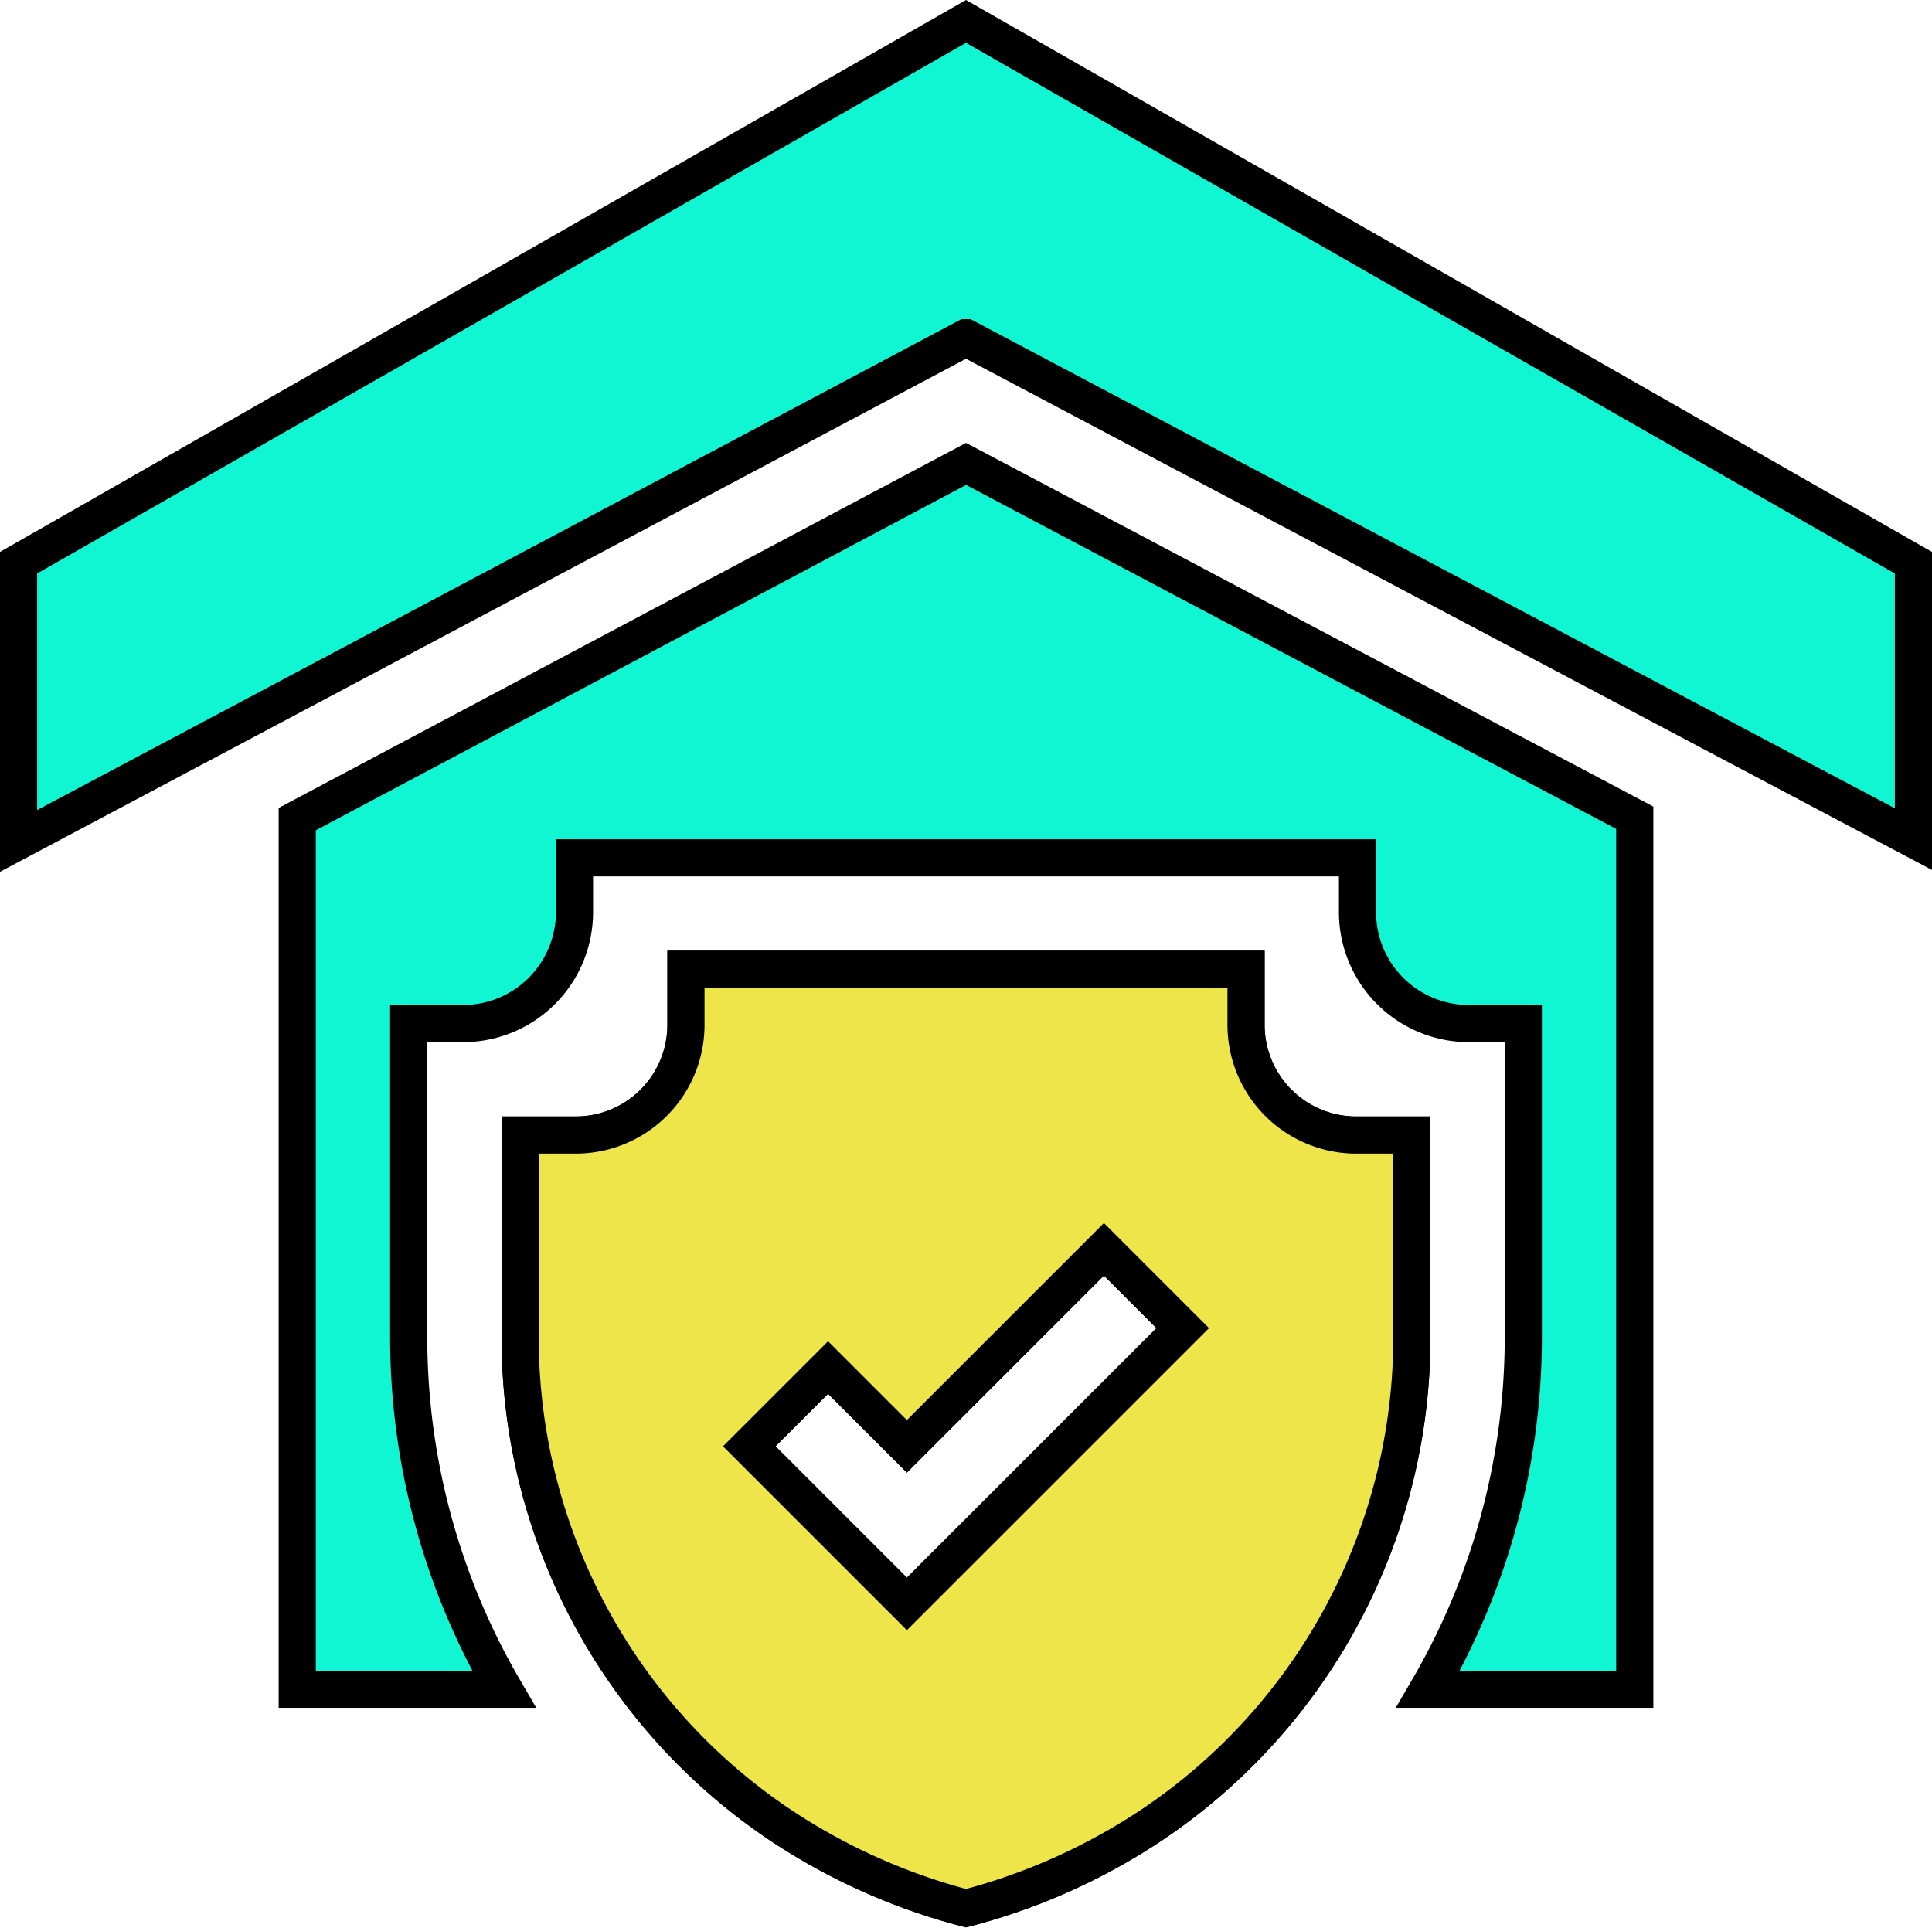 <svg xmlns="http://www.w3.org/2000/svg" width="520" height="518.955" viewBox="0 0 520 518.955">
  <g id="Group_181" data-name="Group 181" transform="translate(-722 -100.242)">
    <g id="Group_179" data-name="Group 179" transform="translate(727 104.939)">
      <path id="Path_230" data-name="Path 230" d="M75,215.785V450h55.637A188.137,188.137,0,0,1,105,355.137V270.823h14.625a30,30,0,0,0,30-30V226.2h210.75v14.625a30,30,0,0,0,30,30H405v84.314A188.128,188.128,0,0,1,379.362,450H435V215.416L255.013,120.168Z" fill="#11f6d2" stroke="#000" stroke-width="10"/>
      <path id="Path_231" data-name="Path 231" d="M255,1.061,0,146.765v74.887L254.986,86.213l.007,0,.007,0L510,221.165v-74.4ZM330.375,271.2v-15H179.625v15A29.658,29.658,0,0,1,150,300.822H135v54.314a157.915,157.915,0,0,0,69.436,131.009A165.592,165.592,0,0,0,255,508.938a165.491,165.491,0,0,0,50.564-22.793A157.921,157.921,0,0,0,375,355.137V300.823H360A29.66,29.66,0,0,1,330.375,271.2ZM239.09,427.035l-42.426-42.426L217.876,363.4l21.214,21.213,53.033-53.033,21.213,21.213L239.09,427.035Z" fill="#11f6d2" stroke="#000" stroke-width="10"/>
    </g>
    <g id="Group_180" data-name="Group 180" transform="translate(727 104.939)">
      <path id="Path_231-2" data-name="Path 231" d="M330.375,271.2v-15H179.625v15A29.658,29.658,0,0,1,150,300.822H135v54.314a157.915,157.915,0,0,0,69.436,131.009A165.592,165.592,0,0,0,255,508.938a165.491,165.491,0,0,0,50.564-22.793A157.921,157.921,0,0,0,375,355.137V300.823H360A29.66,29.66,0,0,1,330.375,271.2ZM239.09,427.035l-42.426-42.426L217.876,363.4l21.214,21.213,53.033-53.033,21.213,21.213L239.09,427.035Z" fill="#ede54a" stroke="#000" stroke-width="10"/>
    </g>
  </g>
</svg>
